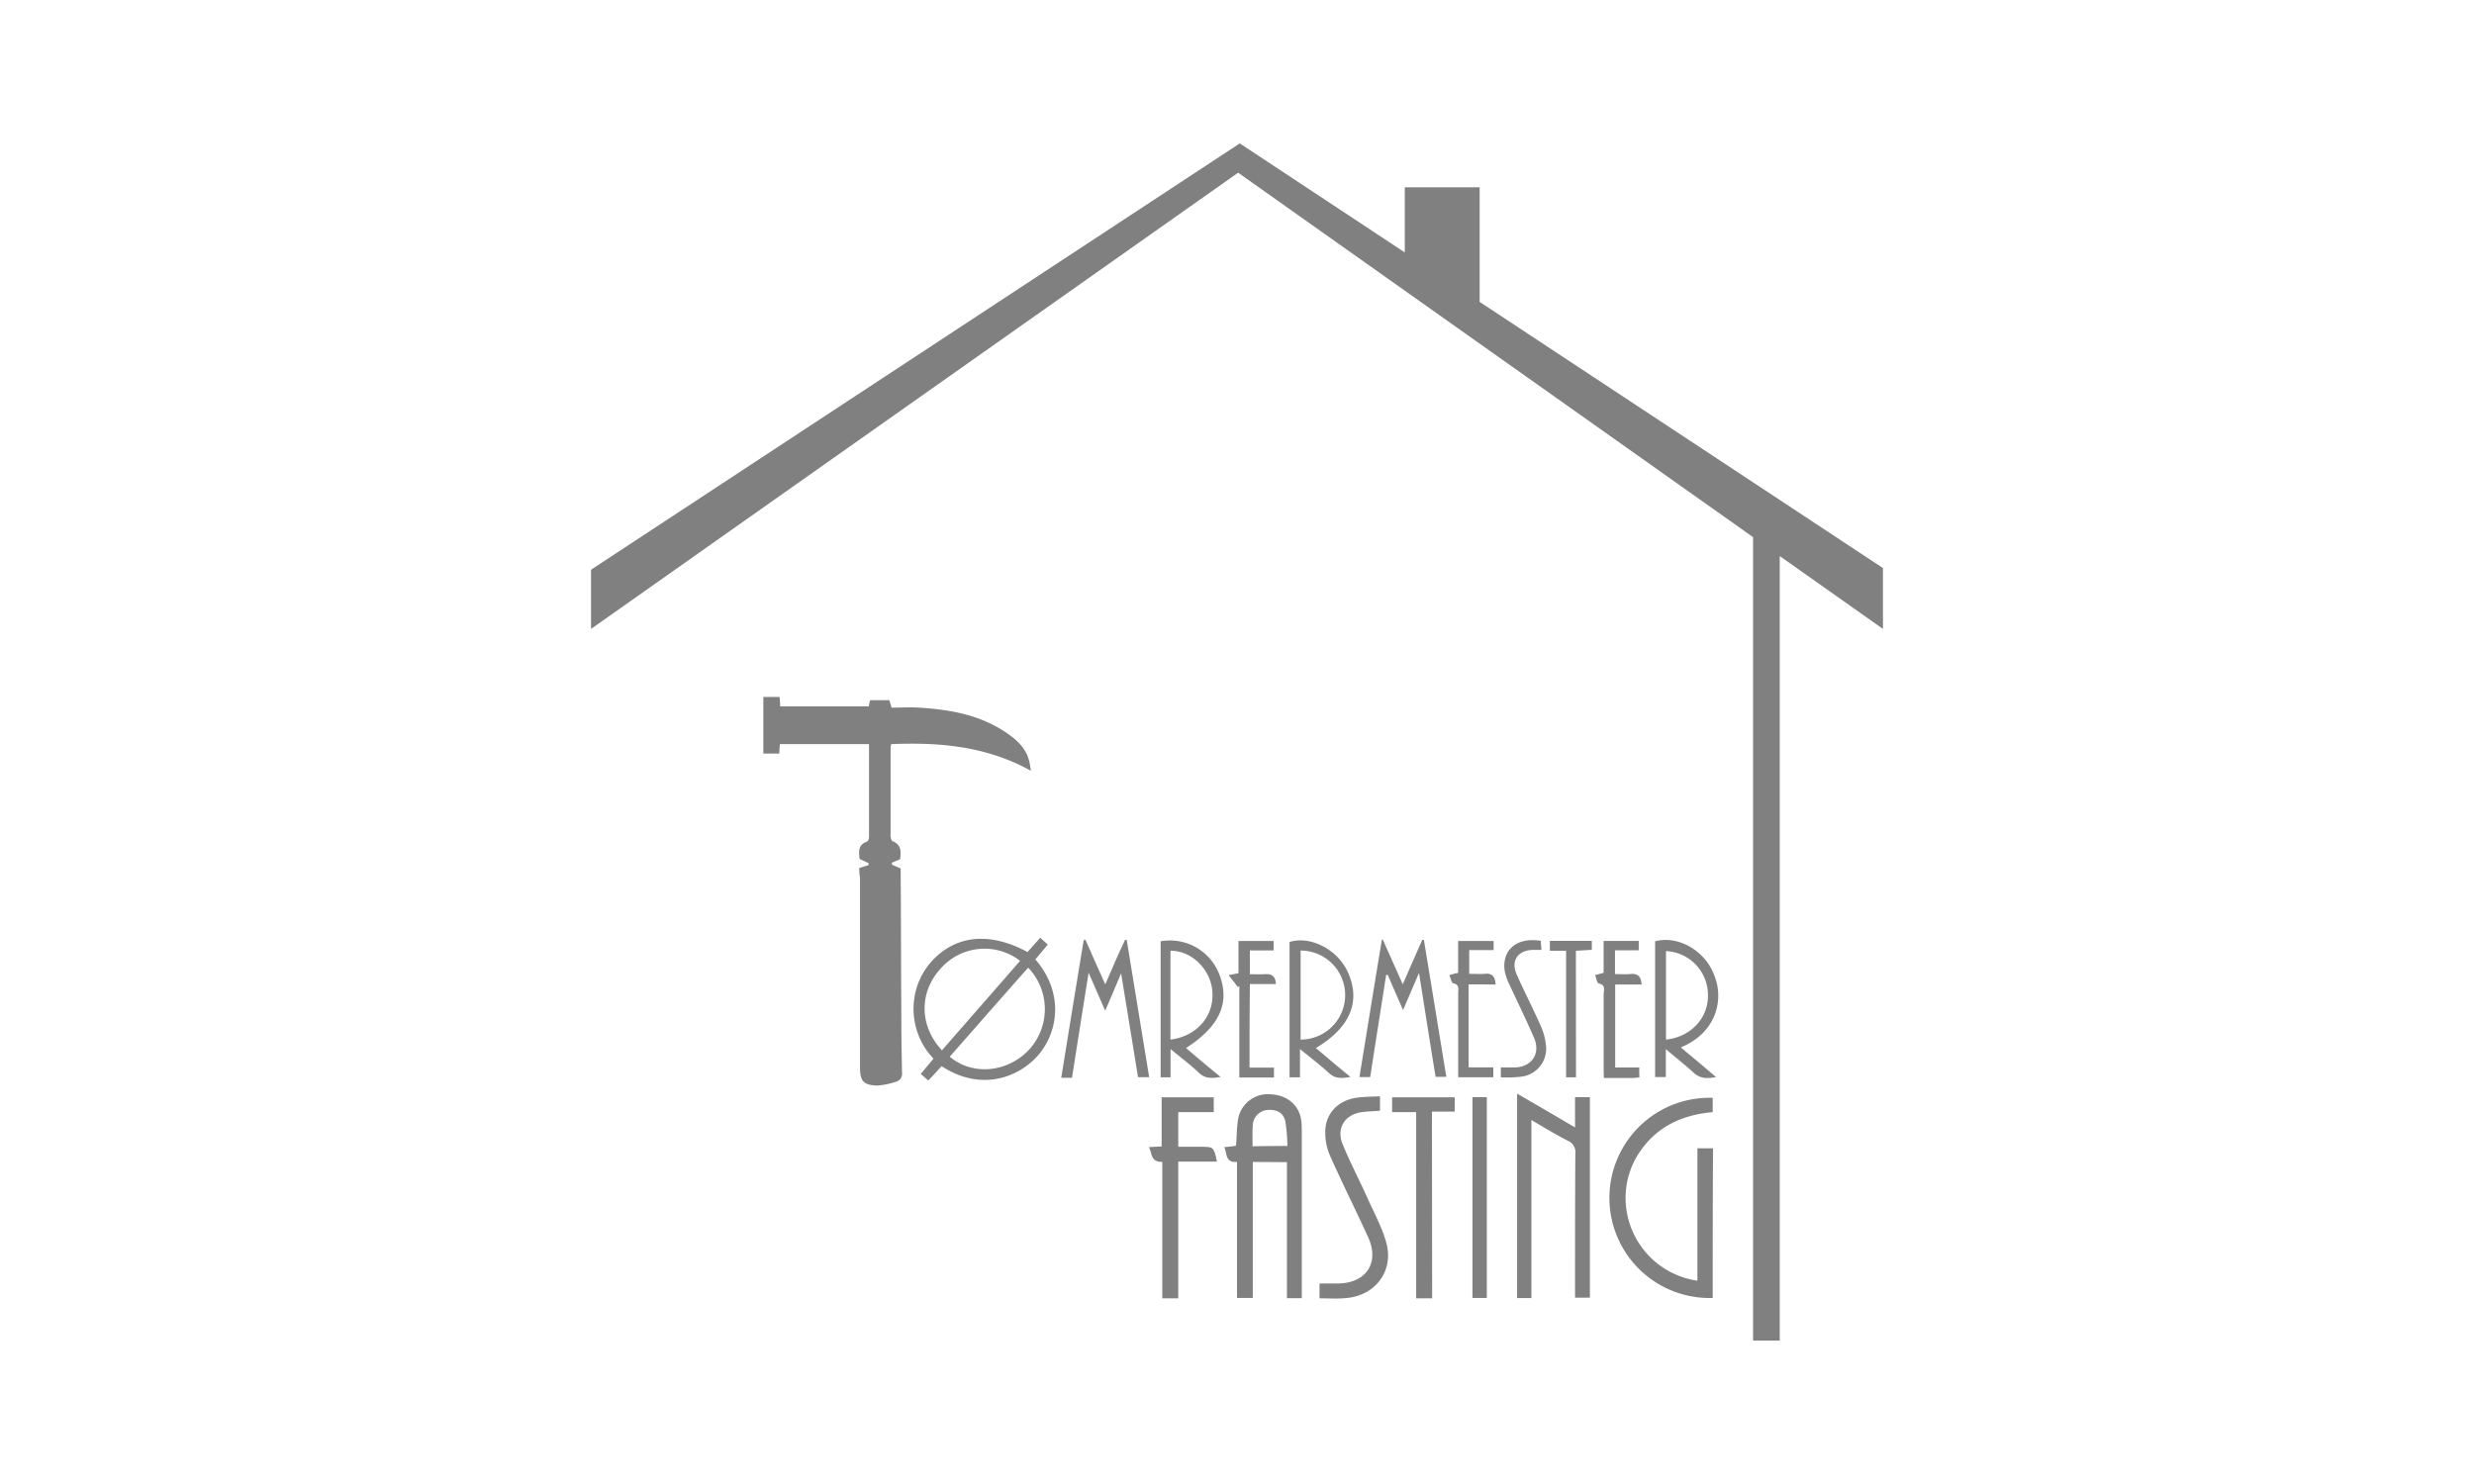 <svg id="indhold" xmlns="http://www.w3.org/2000/svg" viewBox="0 0 500 300"><path d="M173.66,175.49c.72-.26,1.25-.39,1.84-.59,0-.13.07-.26.07-.4-.6-.26-1.25-.59-1.85-.85-.13-1.38-.39-2.83,1.45-3.49.26-.06.46-.59.46-.92V150.43h-18a17.51,17.51,0,0,0-.13,1.91h-3.23V140.89h3.29c.07.59.07,1.18.13,1.91h17.9c.06-.33.13-.79.26-1.25h3.88c.13.39.26.79.46,1.51,1.84,0,3.75-.13,5.66,0,6.18.39,12.17,1.45,17.43,5,2.17,1.45,4.08,3.16,4.74,5.85.13.53.19,1.06.33,1.91-9-5-18.49-5.79-28.23-5.39a3.18,3.18,0,0,0-.13.66V169c0,.39.2,1,.4,1.05,1.84.72,1.71,2.17,1.51,3.68-.59.2-1.12.47-1.64.66v.4c.52.26,1.11.46,1.77.79v1.12c.07,9.53.07,19.07.13,28.61,0,3.82.07,7.7.14,11.51a1.66,1.66,0,0,1-1.19,1.85,15.67,15.67,0,0,1-3.75.78c-2.89-.06-3.55-.92-3.55-3.75V177.4A9.44,9.44,0,0,1,173.66,175.49Z" fill="gray"/><path d="M253.19,234.89v27.5H250v-27.5c-2.37.2-2-1.64-2.56-3,.85-.07,1.58-.13,2.37-.27.13-1.77.13-3.55.39-5.26a6.11,6.11,0,0,1,6.71-5.13c3.49.2,5.85,2.43,6.12,5.66.06.66.06,1.31.06,2v33.55h-3v-27.5Zm7-3.22a36.07,36.07,0,0,0-.4-4.87c-.32-1.71-1.57-2.5-3.35-2.43a3.25,3.25,0,0,0-3.22,2.76c-.14,1.51-.07,3-.07,4.61C255.56,231.67,257.73,231.67,260.23,231.67Z" fill="gray"/><path d="M346.14,262.39a20.24,20.24,0,1,1,0-40.46v2.9c-6.25.53-11.51,3-15,8.42a16.54,16.54,0,0,0-2.5,10.79,16.91,16.91,0,0,0,14.41,14.86V232.13h3.16C346.14,242.2,346.14,252.26,346.14,262.39Z" fill="gray"/><path d="M309.5,226.41v36h-2.89V221.08c3.94,2.3,7.69,4.47,11.71,6.84V221.8h3v40.53h-3v-1.71c0-9.15,0-18.29.06-27.44a2.46,2.46,0,0,0-1.51-2.56C314.5,229.37,312.13,228,309.5,226.41Z" fill="gray"/><path d="M207.67,192.46c.85-1,1.71-1.9,2.56-2.89.53.46,1,.92,1.52,1.38-.86,1.05-1.65,2-2.5,3,5.85,6.78,4.6,14.67.59,19.34-3.88,4.47-11.51,7.5-19.54,2.24-.85.92-1.71,1.91-2.7,2.89l-1.51-1.31c.86-1.06,1.65-2,2.57-3.1a14.52,14.52,0,0,1-3.95-11.57,14.19,14.19,0,0,1,3.82-8.36C193.39,189,200.1,188.38,207.67,192.46Zm.13,3.16c-5.33,6-10.59,12-15.85,18,4.6,3.88,11.64,3.22,16-1.39A12.13,12.13,0,0,0,207.8,195.62Zm-17.43,16.71c5.33-6.12,10.59-12.1,15.79-18.09a11.77,11.77,0,0,0-16,1.51C185.7,200.55,185.76,207.4,190.37,212.33Z" fill="gray"/><path d="M238.13,262.46H234.9V234.89c-2.43,0-2-1.64-2.69-3,.92-.06,1.64-.06,2.56-.13v-9.93H245.3v3h-7.17v7h4.47c2.7,0,2.7,0,3.35,3h-7.82Z" fill="gray"/><path d="M266.68,262.46v-3h3.88c5.65-.13,8.29-4.28,5.92-9.41-2.5-5.46-5.2-10.85-7.63-16.31a11.72,11.72,0,0,1-1-5.4c.26-3.62,2.89-6,6.51-6.45,1.45-.19,2.9-.19,4.54-.26v2.9c-1.25.13-2.56.13-3.81.32-3.23.47-5,3.16-3.82,6.25,1.45,3.62,3.29,7.11,4.93,10.73,1.39,3.15,3.1,6.18,4,9.47,1.51,5.72-2.3,10.66-8.23,11.12C270.23,262.59,268.52,262.46,266.68,262.46Z" fill="gray"/><path d="M289.44,262.46h-3.23V224.83h-4.86v-3H294v2.89h-4.6Z" fill="gray"/><path d="M262.73,212.07v5.72h-2.11V190.42c4.28-1.31,9.81,1.58,11.85,6.25,2.56,5.86.39,11.06-6.52,15.2,2.24,1.91,4.48,3.81,7,5.85-1.78.27-3.1.4-4.35-.79C266.81,215.29,264.9,213.84,262.73,212.07Zm.13-1.91a9,9,0,0,0,0-18Z" fill="gray"/><path d="M279.5,190c1.25,2.89,2.57,5.72,4,9,1.38-3.22,2.69-6.12,3.94-9h.33c1.52,9.21,3,18.35,4.54,27.69h-2.17c-1.12-6.77-2.17-13.61-3.35-21-1.19,2.7-2.11,4.93-3.23,7.5-1.12-2.57-2.1-4.8-3.09-7.11h-.33c-1.05,6.85-2.17,13.75-3.22,20.66h-2.17q2.26-14,4.54-27.83A.25.25,0,0,0,279.5,190Z" fill="gray"/><path d="M219.38,190c1.25,2.89,2.56,5.79,4,9,1.38-3.22,2.63-6.12,4-9h.33c1.51,9.21,3,18.42,4.54,27.76H230c-1.11-6.84-2.23-13.68-3.42-21-1.11,2.7-2.1,4.93-3.22,7.56-1.12-2.56-2.1-4.86-3.35-7.69-1.19,7.37-2.24,14.21-3.36,21.25h-2.17c1.51-9.35,3-18.56,4.54-27.83Z" fill="gray"/><path d="M339.7,211.74c2.36,2,4.67,3.88,7.1,6-1.78.33-3.16.33-4.47-.85-1.71-1.58-3.56-3-5.66-4.8v5.65H334.5V190.29c4.67-1.25,10.2,1.91,12,7C348.38,202,347,208.71,339.7,211.74Zm-3-1.58c5.06-.53,8.61-4.41,8.48-9.08a8.88,8.88,0,0,0-8.48-8.81Z" fill="gray"/><path d="M239.7,211.87c2.24,1.91,4.48,3.81,7,5.85-1.78.27-3.09.4-4.41-.85-1.71-1.65-3.68-3.09-5.72-4.8v5.72h-2v-27.5a10.68,10.68,0,0,1,11.84,6.65C248.65,202.66,246.55,207.46,239.7,211.87Zm-3.15-1.71c5.26-.66,8.81-4.67,8.48-9.61-.26-4.53-4.21-8.42-8.48-8.35Z" fill="gray"/><path d="M297.59,221.8h2.9v40.59h-2.9Z" fill="gray"/><path d="M252.53,215.82h4.94v2h-7V199.37c-.13.07-.2.07-.33.13-.53-.72-1.12-1.45-1.84-2.37.92-.19,1.38-.26,2-.39v-6.51h7.1v1.9h-4.8v4.81c1,0,1.91.06,2.89,0,1.45-.14,2.31.33,2.37,2H252.6C252.53,204.57,252.53,210.09,252.53,215.82Z" fill="gray"/><path d="M296.8,199v16.77h5v2h-7.1v-17c0-.79.33-1.71-1-2-.33-.06-.52-1-.79-1.64a16.64,16.64,0,0,1,1.78-.46v-6.45h7.17v1.84h-4.93v4.81c1,0,2,.06,3.09,0,1.58-.2,2.17.59,2.24,2.17C300.42,199,298.65,199,296.8,199Z" fill="gray"/><path d="M331.34,217.79a9.49,9.49,0,0,1-1.18.13h-6c-.06-.72-.06-1.38-.06-2V201c0-.79.52-1.91-1-2.18-.33-.06-.46-1.05-.73-1.71.6-.13,1.06-.26,1.72-.46v-6.44h7.1v1.9h-4.8v4.81c1,0,2,.06,3,0,1.51-.2,2.3.39,2.37,2.1h-5.33v16.78h4.87C331.28,216.47,331.28,217.07,331.34,217.79Z" fill="gray"/><path d="M303.32,217.79v-2h2.76c3.49-.07,5.33-2.77,3.95-6-1.52-3.49-3.23-7-4.8-10.39a13.88,13.88,0,0,1-1.06-2.77c-.79-3.81,1.58-7.3,7.24-6.44,0,.52.06,1.11.13,1.84h-1.71c-3.09.06-4.54,2.17-3.29,5,1.51,3.42,3.22,6.71,4.74,10.13a12.82,12.82,0,0,1,1.18,4.34,5.69,5.69,0,0,1-5.26,6.18A24.69,24.69,0,0,1,303.32,217.79Z" fill="gray"/><path d="M318.51,217.79h-2V192.2h-3.28v-2h8.48V192l-3.22.2C318.51,200.75,318.51,209.24,318.51,217.79Z" fill="gray"/><polygon points="380.55 114.84 299.04 61.03 299.04 37.87 283.91 37.87 283.91 51.03 250.56 28.99 119.45 115.17 119.45 127.14 250.23 34.91 354.3 108.59 354.3 271.01 359.69 271.01 359.69 112.41 380.55 127.14 380.55 114.84" fill="gray"/></svg>